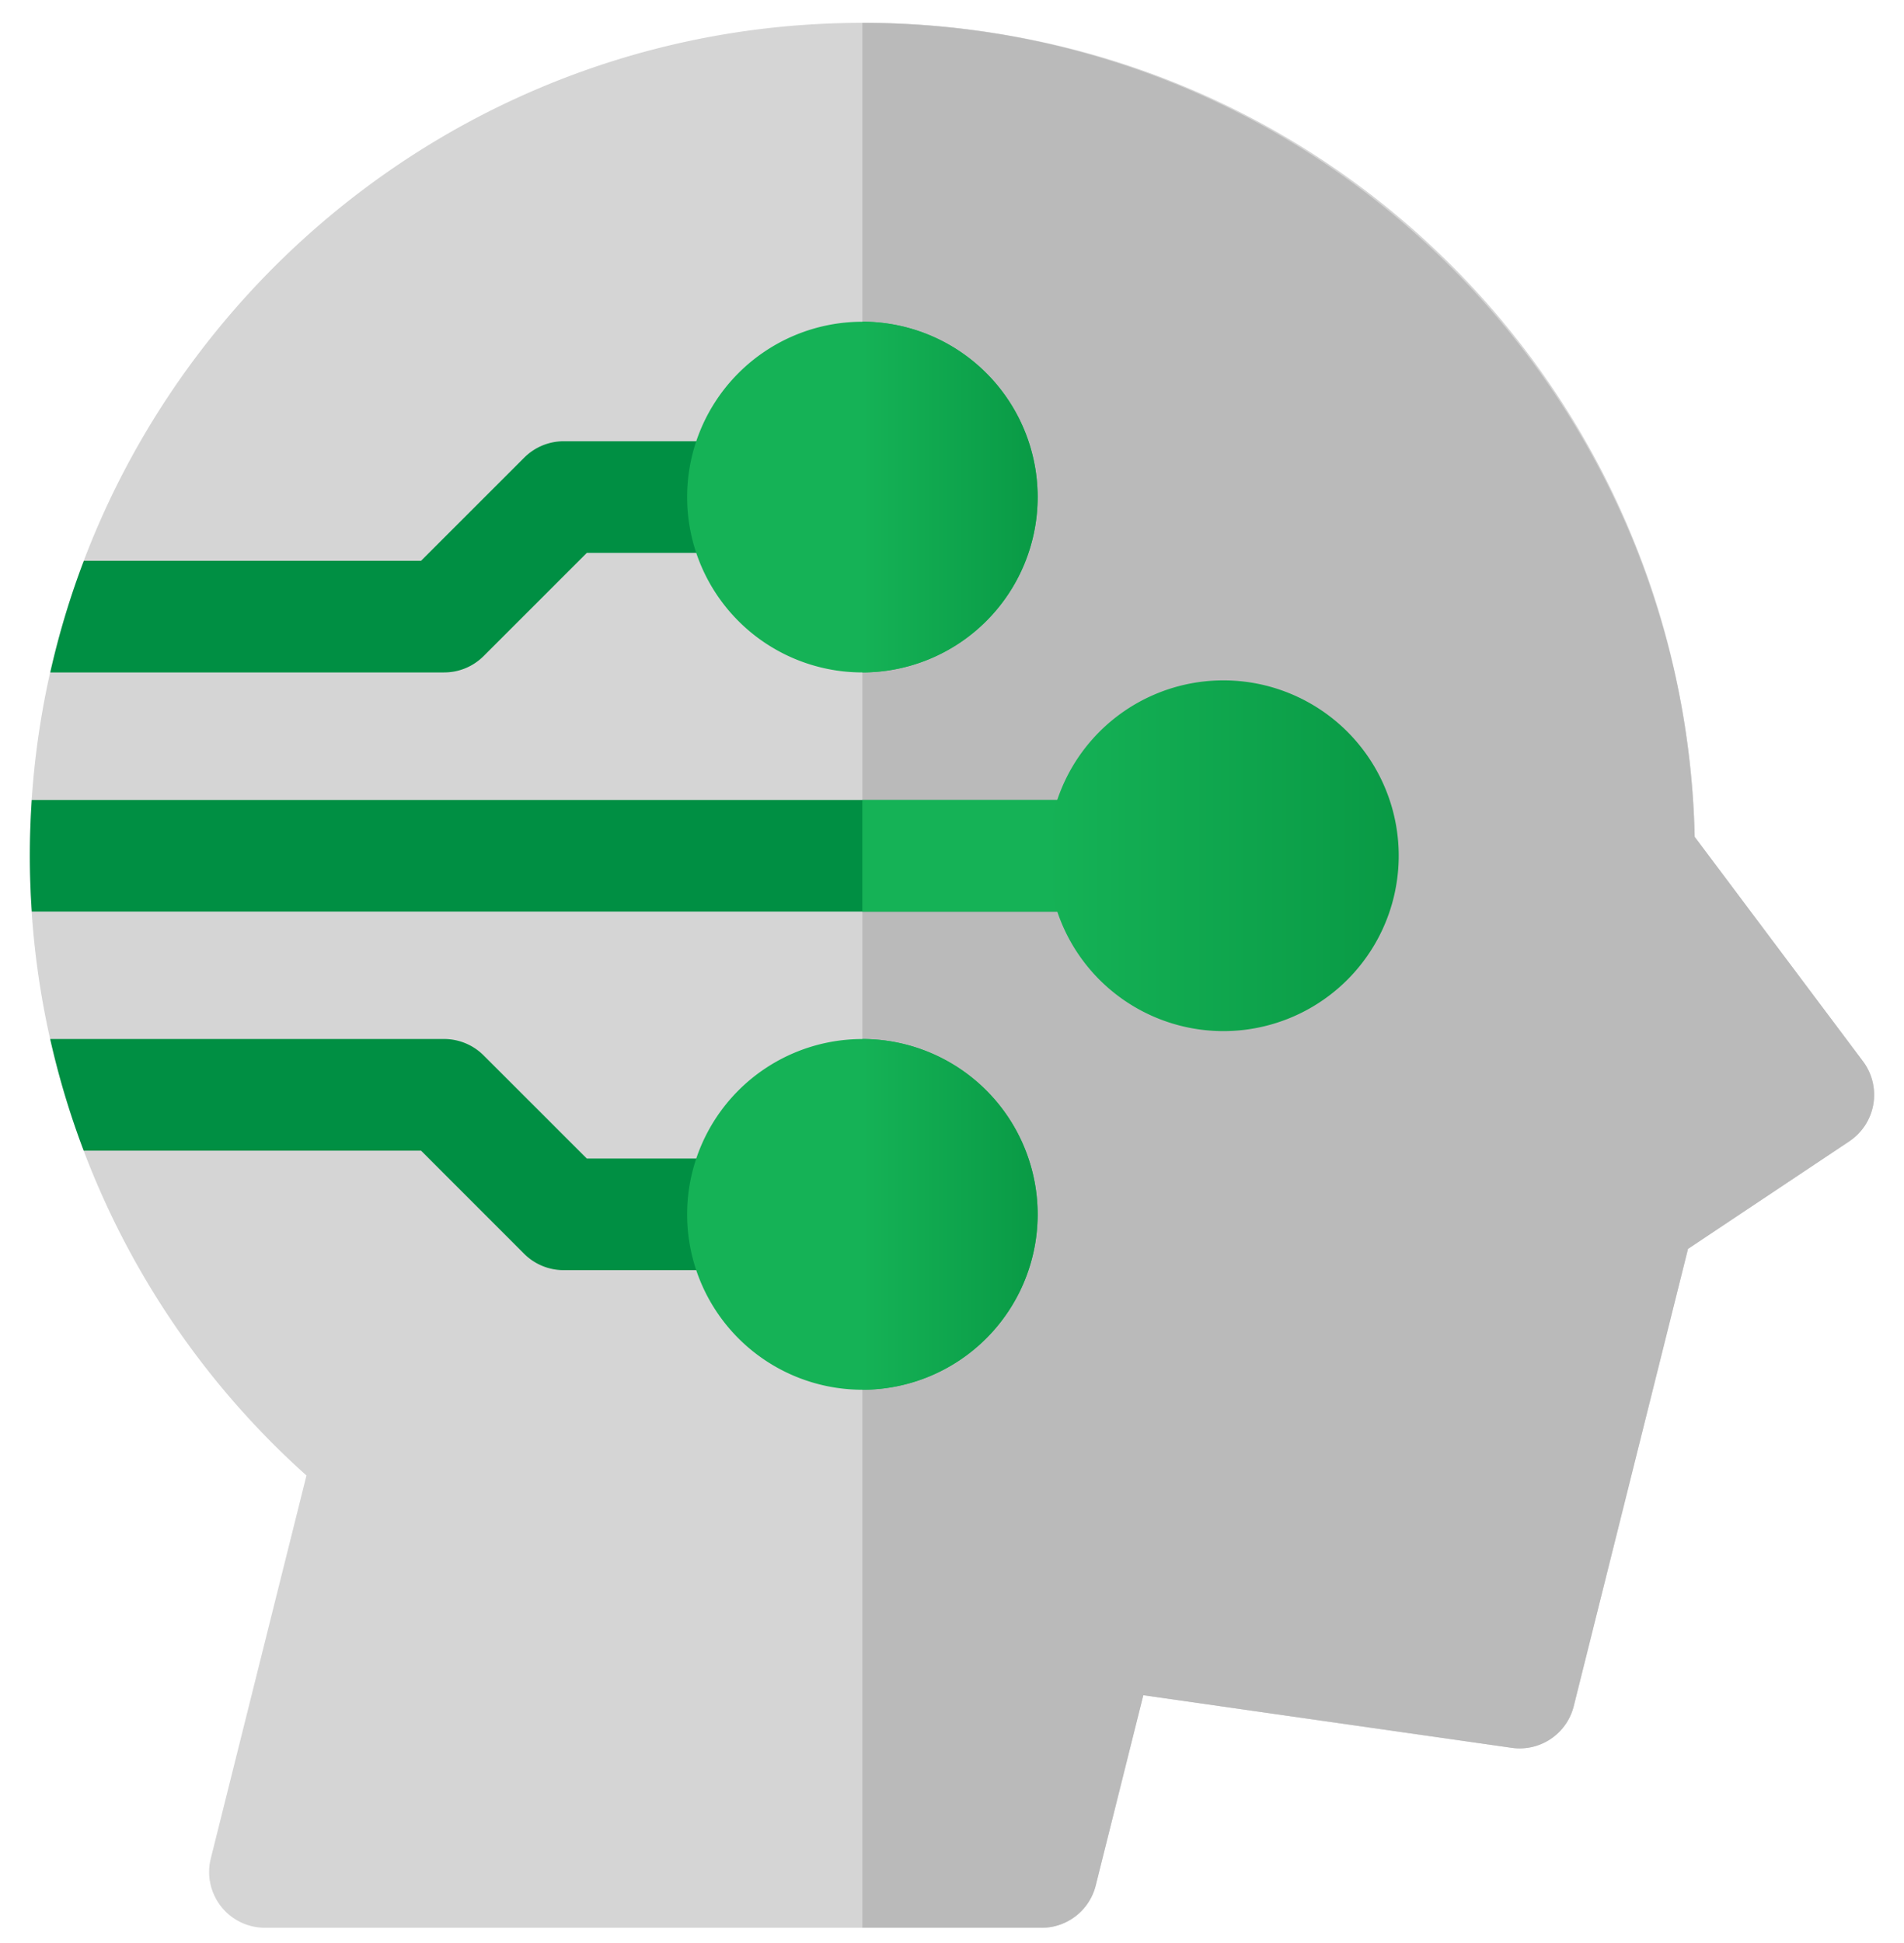 <svg xmlns="http://www.w3.org/2000/svg" width="50" height="51" fill="none"><path fill="#D5D5D5" d="M27.354 50.6H6.956a1.464 1.464 0 0 1-1.42-1.821l2.512-10.05A21.8 21.8 0 0 1 .784 22.461C.784 10.407 10.592.6 22.647.6s21.591 9.54 21.856 21.366l4.42 5.893a1.468 1.468 0 0 1-.358 2.098l-4.237 2.824-3 12.003a1.464 1.464 0 0 1-1.629 1.094l-9.675-1.381-1.249 4.994a1.464 1.464 0 0 1-1.42 1.11z"/><path fill="#BABABA" d="M27.354 50.6c.671 0 1.257-.458 1.42-1.11l1.25-4.994 9.675 1.381a1.463 1.463 0 0 0 1.628-1.094l3.001-12.003 4.236-2.824a1.465 1.465 0 0 0 .359-2.098l-4.42-5.893C44.238 10.138 34.535.6 22.647.6v50z"/><path fill="#008F43" d="M1.32 17.65h10.344c.389 0 .76-.154 1.036-.429l2.71-2.709h4.1a1.465 1.465 0 0 0 0-2.93h-4.707c-.389 0-.761.155-1.036.43l-2.71 2.708H2.202q-.542 1.422-.882 2.93M28.922 20.997H.834q-.049.726-.05 1.464.001.739.051 1.465h28.088a1.465 1.465 0 0 0 0-2.93zM2.197 30.202h8.86l2.709 2.709c.274.274.647.428 1.036.428h4.707a1.465 1.465 0 0 0 0-2.93h-4.1l-2.71-2.708a1.47 1.47 0 0 0-1.036-.429H1.318q.338 1.5.88 2.93"/><path fill="#15B256" d="M22.647 36.478a4.602 4.602 0 1 0 0-9.205 4.602 4.602 0 0 0 0 9.205M22.647 17.65a4.602 4.602 0 1 0 0-9.205 4.602 4.602 0 0 0 0 9.205M28.922 20.997h-6.277v2.93h6.277a1.465 1.465 0 0 0 0-2.93"/><path fill="url(#a)" d="M32.06 27.064a4.603 4.603 0 1 0 0-9.205 4.603 4.603 0 0 0 0 9.205"/><path fill="url(#b)" d="M22.647 8.444a4.607 4.607 0 0 1 4.602 4.602 4.607 4.607 0 0 1-4.602 4.603V8.443"/><path fill="url(#c)" d="M22.647 27.272a4.607 4.607 0 0 1 4.602 4.603 4.607 4.607 0 0 1-4.602 4.602z"/><defs><linearGradient id="a" x1="27.458" x2="36.663" y1="22.461" y2="22.461" gradientUnits="userSpaceOnUse"><stop stop-color="#15B256"/><stop offset="1" stop-color="#099A45"/></linearGradient><linearGradient id="b" x1="22.646" x2="27.249" y1="13.046" y2="13.046" gradientUnits="userSpaceOnUse"><stop stop-color="#15B256"/><stop offset="1" stop-color="#099A45"/></linearGradient><linearGradient id="c" x1="22.646" x2="27.249" y1="31.874" y2="31.874" gradientUnits="userSpaceOnUse"><stop stop-color="#15B256"/><stop offset="1" stop-color="#099A45"/></linearGradient></defs></svg>